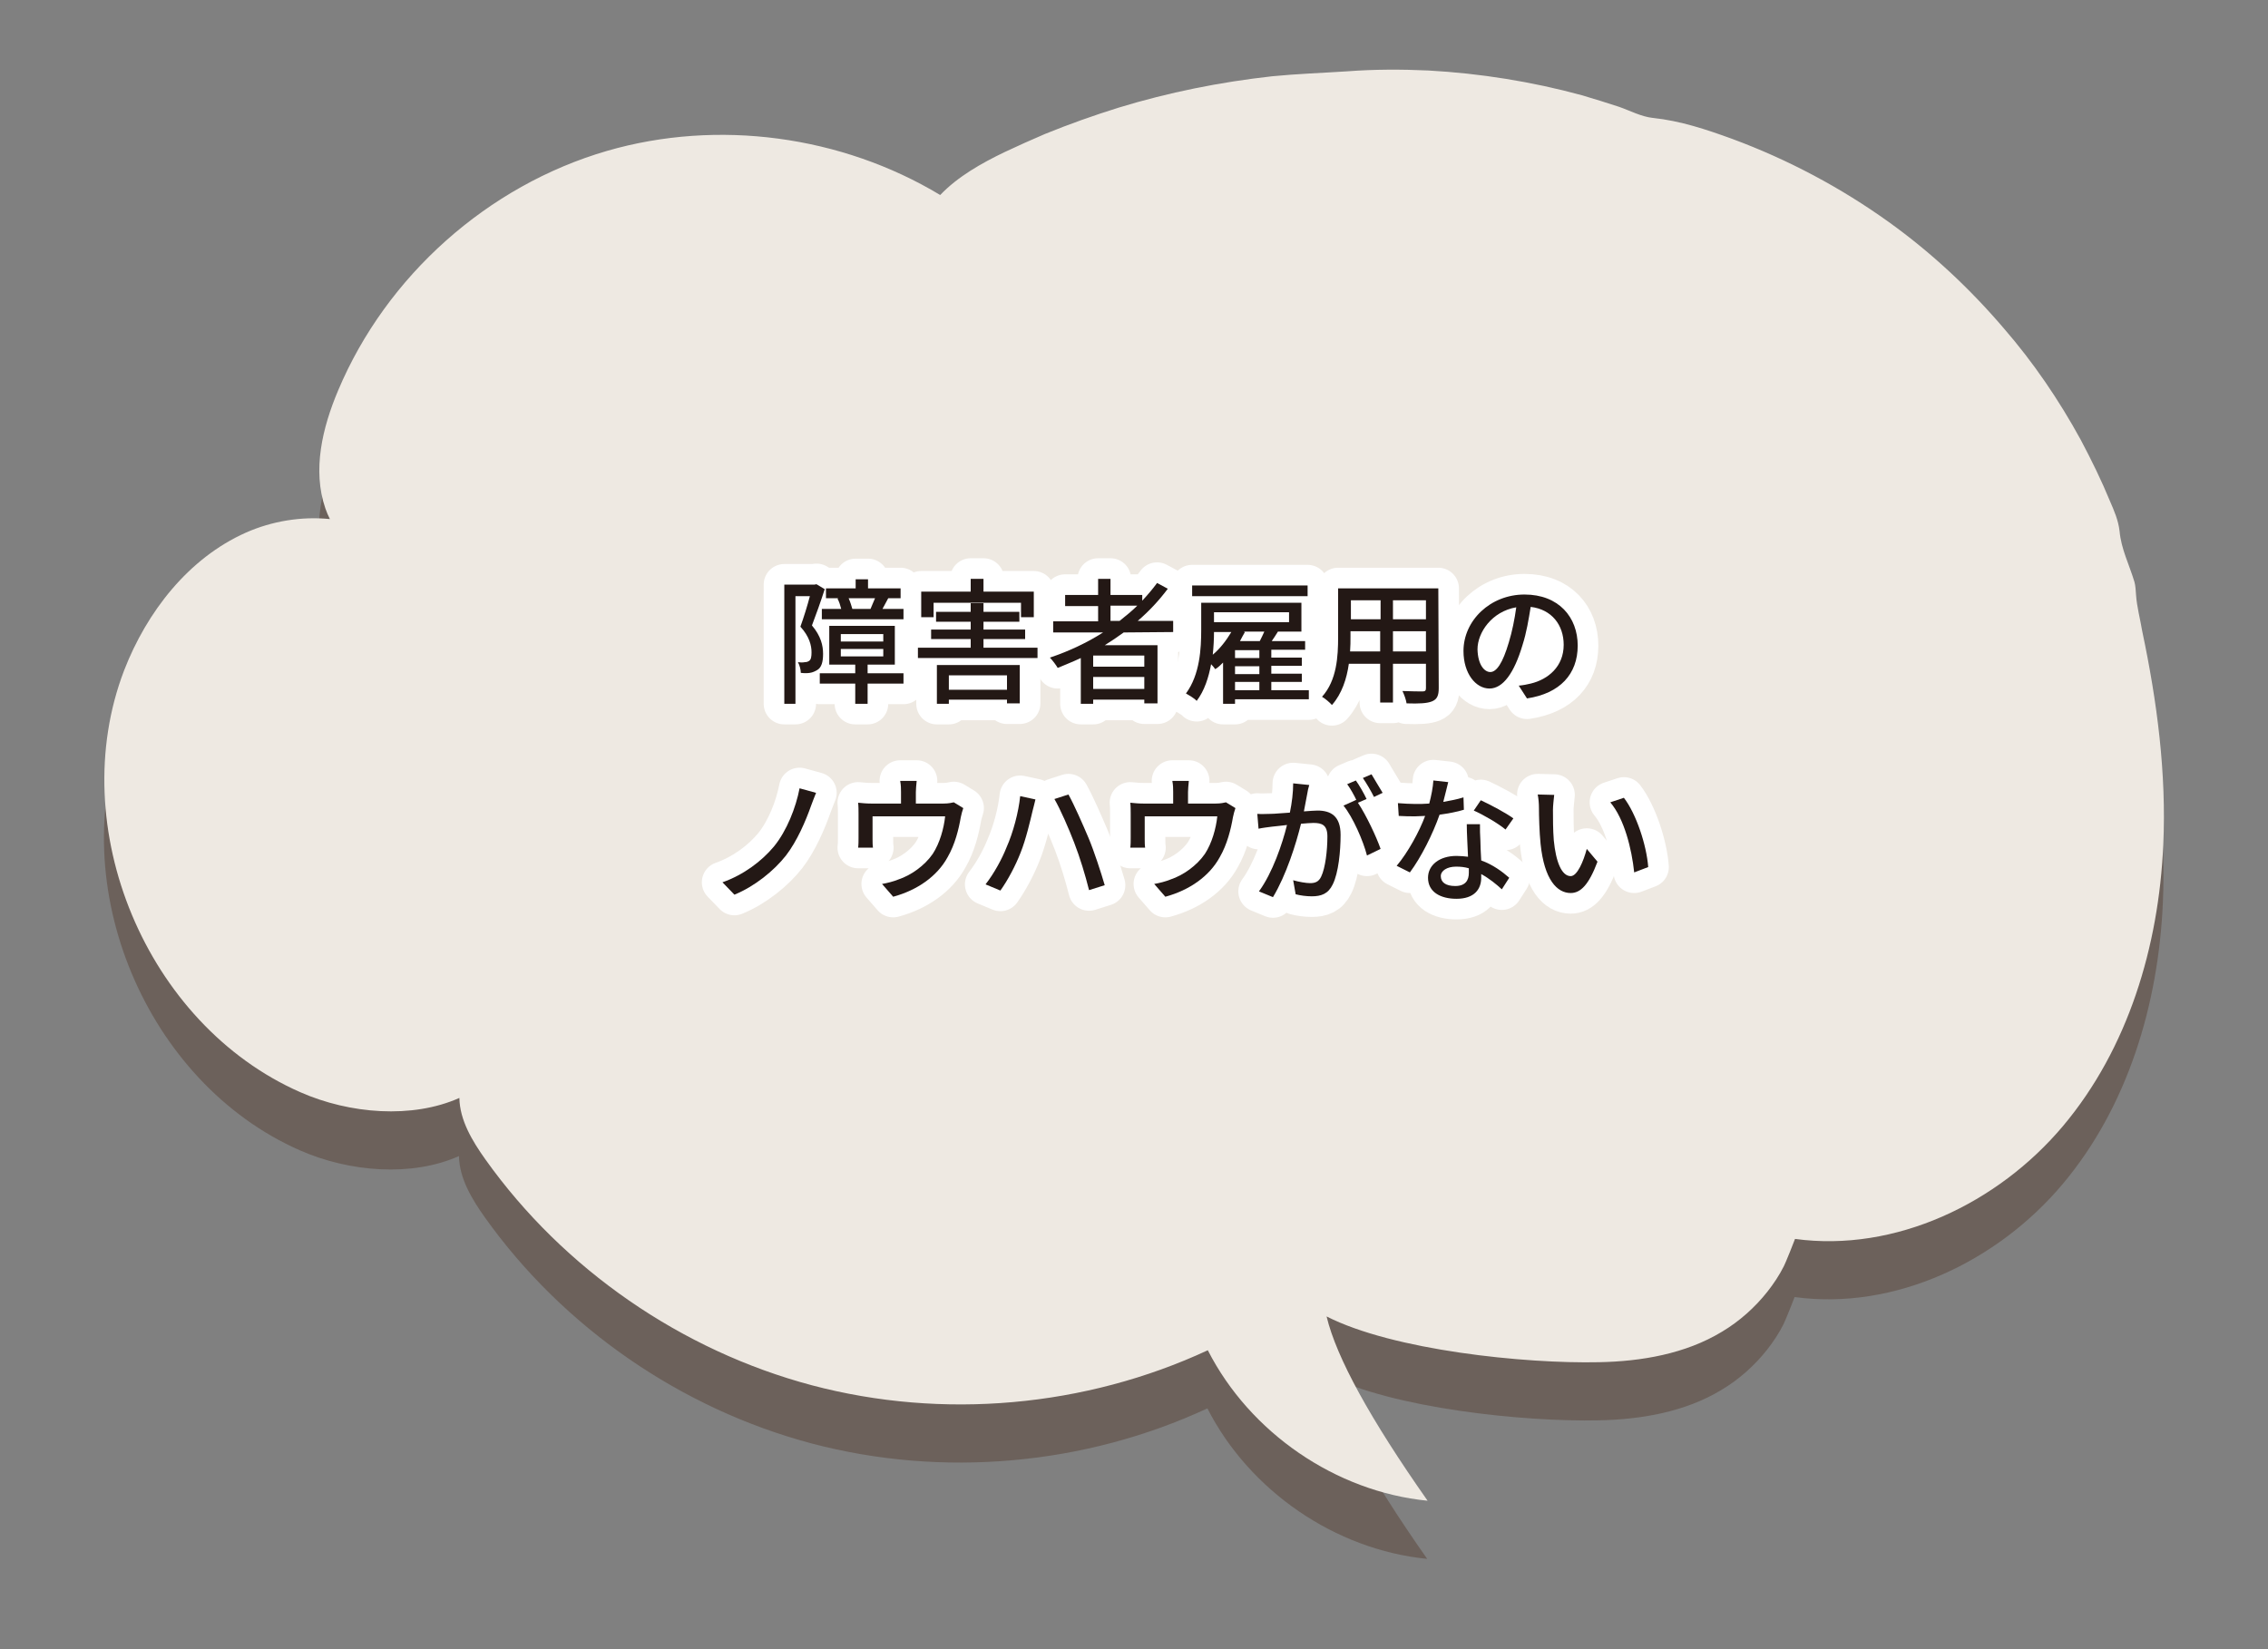 <?xml version="1.0" encoding="UTF-8"?>
<!-- Generator: Adobe Illustrator 26.5.2, SVG Export Plug-In . SVG Version: 6.00 Build 0)  -->
<svg xmlns="http://www.w3.org/2000/svg" xmlns:xlink="http://www.w3.org/1999/xlink" version="1.1" id="_レイヤー_2" x="0px" y="0px" viewBox="0 0 550 400" style="enable-background:new 0 0 550 400;" xml:space="preserve">
<rect x="0" y="0" width="550" height="400" fill="#808080" stroke="none"/>
<style type="text/css">
	.st0{opacity:0.5;}
	.st1{fill:#584236;}
	.st2{fill:#EEE9E2;}
	.st3{fill:none;stroke:#FFFFFF;stroke-width:10;stroke-linecap:round;stroke-linejoin:round;}
	.st4{fill:#231815;}
</style>
<g>
	<g class="st0">
		<path class="st1" d="M518,158.5c-0.1-1.2-0.1-2.1-0.4-3.2c-1.3-4.3-3.2-7.9-3.6-12.3c-0.3-2.6-1.3-4.9-2.3-7.2    c-2.1-5.1-4.5-10-7.1-14.9c-5.3-9.7-11.5-18.8-18.7-27.1c-8.2-9.6-17.5-18.3-27.8-25.7c-11.7-8.4-24.5-15.2-38-20.2    c-6.3-2.3-12.6-4.4-19.3-5.1c-2.8-0.3-5.6-1.8-8.2-2.7c-3-1-6-1.9-9-2.8c-12.1-3.3-24.6-5.3-37.2-6c-6.6-0.3-13.1-0.3-19.7,0.2    c-6.1,0.4-12.1,0.6-18.2,1.2c-12.6,1.4-25.1,3.9-37.2,7.6c-6.1,1.9-12,4-17.9,6.4c-3.3,1.4-6.6,2.9-9.8,4.4    C238,53.9,232.3,57,228,61.5c-23.9-14.4-53.9-18.5-80.8-10.7c-28.9,8.4-53.6,30.3-65.3,58c-3.8,9-6.3,19.3-3.1,28.6    c0.3,0.9,0.7,1.8,1.1,2.6c-6.9-0.7-14.1,0.5-20.4,3.3c-13.9,6.2-24,19.2-29.5,33.4c-14.6,38.1,5.4,85.9,42.7,102.3    c12,5.3,27.2,6.5,38.6,1.4c0.1,5.4,3.1,10.4,6.3,14.9c19,26.7,47.6,46.4,79.2,54.8c31.7,8.4,66.3,5.3,96-8.5    c10.2,20,31,34.3,53.3,36.5c-13.9-19.8-22.1-34.7-24.5-44.7c16.1,8.2,48,11.5,66.1,11.1c10.2-0.2,20.9-2,29.8-7.4    c4.2-2.5,8-5.9,11-9.7c1.5-1.9,2.9-4,4-6.2c0.3-0.5,2.7-6.5,2.7-6.6c24.3,3.3,49.2-8.6,65-27.4s23.2-43.6,24.3-68.1    c0.8-17.4-1.5-34.9-5.1-51.9C519,164.3,518.2,161.4,518,158.5L518,158.5z"></path>
	</g>
	<g>
		<path class="st2" d="M518,144.3c-0.1-1.2-0.1-2.1-0.4-3.2c-1.3-4.3-3.2-7.9-3.6-12.3c-0.3-2.6-1.3-4.9-2.3-7.2    c-2.1-5.1-4.5-10-7.1-14.9c-5.3-9.7-11.5-18.8-18.7-27.1c-8.2-9.6-17.5-18.3-27.8-25.7c-11.7-8.4-24.5-15.2-38-20.2    c-6.3-2.3-12.6-4.4-19.3-5.1c-2.8-0.3-5.6-1.8-8.2-2.7c-3-1-6-1.9-9-2.8c-12.1-3.3-24.6-5.3-37.2-6c-6.6-0.3-13.1-0.3-19.7,0.2    c-6.1,0.4-12.1,0.6-18.2,1.2c-12.6,1.4-25.1,3.9-37.2,7.6c-6.1,1.9-12,4-17.9,6.4c-3.3,1.4-6.6,2.9-9.8,4.4    c-5.6,2.7-11.3,5.9-15.6,10.4c-23.9-14.4-53.9-18.5-80.8-10.7C118.3,45,93.7,66.9,82,94.7c-3.8,9-6.3,19.3-3.1,28.6    c0.3,0.9,0.7,1.8,1.1,2.6c-6.9-0.7-14.1,0.5-20.4,3.3c-13.9,6.2-24,19.2-29.5,33.4c-14.6,38.1,5.4,85.9,42.7,102.3    c12,5.3,27.2,6.5,38.6,1.4c0.1,5.4,3.1,10.4,6.3,14.9c19,26.7,47.6,46.4,79.2,54.8c31.7,8.4,66.3,5.3,96-8.5    c10.2,20,31,34.3,53.3,36.5c-13.9-19.8-22.1-34.7-24.5-44.7c16.1,8.2,48,11.5,66.1,11.1c10.2-0.2,20.9-2,29.8-7.4    c4.2-2.5,8-5.9,11-9.7c1.5-1.9,2.9-4,4-6.2c0.3-0.5,2.7-6.5,2.7-6.6c24.3,3.3,49.2-8.6,65-27.4s23.2-43.6,24.3-68.1    c0.8-17.4-1.5-34.9-5.1-51.9C519,150.1,518.2,147.2,518,144.3L518,144.3z"></path>
	</g>
</g>
<g>
	<g>
		<path class="st3" d="M200,142.9c-0.9,2.8-2.1,6.2-3.1,8.8c2.2,2.6,2.7,4.9,2.7,6.9s-0.4,3.3-1.4,3.9c-0.5,0.3-1.1,0.6-1.8,0.7    c-0.6,0.1-1.4,0.1-2.2,0c0-0.8-0.3-1.9-0.7-2.6c0.7,0.1,1.2,0.1,1.7,0c0.4,0,0.7-0.1,1-0.3c0.5-0.3,0.6-1.1,0.6-2.1    c0-1.6-0.5-3.8-2.7-6.2c0.8-2.2,1.7-5.1,2.3-7.4h-3.5v26.1h-2.7v-28.9h7.3l0.5-0.1L200,142.9L200,142.9z M219.1,165.8h-8.7v4.9h-3    v-4.9h-8.6v-2.5h8.6v-2.1h-6.3v-9.4h15.9v9.4h-6.6v2.1h8.7V165.8z M203.3,145.1h-3v-2.4h7.2v-2.2h3v2.2h7.9v2.4h-3.2l0.2,0    c-0.5,0.9-1,1.9-1.4,2.6h5.1v2.5h-19.8v-2.5h4.7c-0.2-0.8-0.5-1.8-0.9-2.5L203.3,145.1L203.3,145.1z M203.9,155.6h10.3v-1.8h-10.3    V155.6z M203.9,159.2h10.3v-1.8h-10.3V159.2z M211.1,147.7c0.3-0.8,0.8-1.8,1.1-2.6h-6.4c0.4,0.9,0.7,1.9,0.9,2.6H211.1z"></path>
		<path class="st3" d="M251.6,157.1v2.5h-29v-2.5h12.8v-2.1h-9.6v-2.3h9.6v-1.9H227v-2.4h8.4v-2.1h3.1v2.1h8.7v2.4h-8.7v1.9h10.1    v2.3h-10.1v2.1H251.6L251.6,157.1z M226.4,149.7h-3v-6.2h12v-3.1h3.1v3.1h12.2v6.2h-3.1v-3.5h-21.2L226.4,149.7L226.4,149.7z     M227.2,161.3h20.1v9.3h-3.1v-0.9h-14.1v1h-2.9L227.2,161.3L227.2,161.3z M230.1,163.8v3.5h14.1v-3.5H230.1z"></path>
		<path class="st3" d="M272.5,153.4c-1.5,1.1-3,2.1-4.6,3.1h12.8v14.1h-3.2v-0.9h-12.4v1h-3v-11.1c-1.9,0.9-3.7,1.6-5.6,2.4    c-0.4-0.7-1.3-1.9-1.9-2.5c4.5-1.5,9-3.6,12.9-6.1h-12.1v-2.7h10.9V147h-8v-2.7h8v-3.9h3v3.9h7.7v1.4c1.3-1.4,2.5-2.8,3.6-4.3    l2.6,1.4c-2.1,2.8-4.5,5.4-7.3,7.8h8.6v2.7L272.5,153.4L272.5,153.4z M277.5,159h-12.4v2.7h12.4V159z M277.5,167.1v-2.9h-12.4v2.9    H277.5z M271.5,150.6c1.5-1.2,3-2.4,4.3-3.7h-6.5v3.7H271.5L271.5,150.6z"></path>
		<path class="st3" d="M317.4,169.6h-17.9v1.1h-2.9v-10c-0.6,0.6-1.2,1.2-1.9,1.6c-0.2-0.3-0.6-0.8-1-1.2c-0.6,3.2-1.6,6.4-3.5,8.9    c-0.5-0.6-1.9-1.4-2.6-1.8c3.4-4.6,3.7-10.9,3.7-15.5v-6.5h24.3v7h-5.7c-0.5,0.8-1,1.6-1.5,2.3h8.1v2.1h-8.2v1.9h7.4v2h-7.4v1.9    h7.4v2h-7.4v2h9.1L317.4,169.6L317.4,169.6z M317.1,144.6h-28V142h28V144.6z M294.4,153.3c0,1.7-0.1,3.6-0.3,5.5    c1.8-1.5,3.3-3.5,4.5-5.5H294.4z M294.4,148.5v2.4h18.2v-2.4H294.4z M305.4,157.7h-5.9v1.9h5.9V157.7z M305.4,161.6h-5.9v1.9h5.9    V161.6z M299.5,167.4h5.9v-2h-5.9V167.4z M305.5,155.5c0.4-0.8,0.8-1.6,1.1-2.3h-5l0.3,0.1c-0.4,0.7-0.8,1.4-1.2,2.2H305.5    L305.5,155.5z"></path>
		<path class="st3" d="M348.9,166.9c0,1.8-0.4,2.7-1.6,3.2c-1.2,0.5-3.1,0.6-6.2,0.5c-0.1-0.8-0.6-2.2-1-3c2.1,0.1,4.3,0.1,4.9,0.1    c0.6,0,0.8-0.2,0.8-0.8v-5.9h-8v9.4h-3.1v-9.4h-7.6c-0.5,3.6-1.7,7.3-4.1,10c-0.5-0.6-1.7-1.6-2.4-2c3.6-4,3.9-9.8,3.9-14.5v-11.8    h24.3L348.9,166.9L348.9,166.9z M334.7,158v-4.9h-7.2v1.3c0,1.1,0,2.3-0.1,3.6H334.7z M327.6,145.6v4.6h7.2v-4.6H327.6z     M345.8,145.6h-8v4.6h8V145.6z M345.8,158v-4.9h-8v4.9H345.8z"></path>
		<path class="st3" d="M370.3,169.4l-2-3.1c1.1-0.1,2.1-0.3,2.9-0.5c4.2-1,8-4.1,8-9.4c0-4.8-2.9-8.6-8-9.2c-0.5,3-1,6.2-2,9.3    c-2,6.7-4.7,10.5-8,10.5s-6.3-3.6-6.3-9.1c0-7.4,6.5-13.7,14.8-13.7s12.9,5.5,12.9,12.4S378.3,168.2,370.3,169.4z M361.4,163    c1.5,0,3-2.1,4.5-7.2c0.8-2.6,1.4-5.6,1.8-8.5c-5.9,1-9.4,6.1-9.4,10.2C358.4,161.3,360,163,361.4,163L361.4,163z"></path>
		<path class="st3" d="M196.7,195.4c-1.3,3.7-3.4,8.6-6.1,12.1c-2.9,3.7-7.6,7.5-12.5,9.5l-2.9-3c5.1-1.8,9.5-5.1,12.5-8.7    c3.1-3.8,5.3-9.4,6.2-14.1l4,1.1C197.5,193.2,197.1,194.4,196.7,195.4L196.7,195.4z"></path>
		<path class="st3" d="M222.1,192.1v2.8h6.7c1.3,0,2-0.2,2.5-0.3l2.3,1.4c-0.2,0.6-0.5,1.6-0.6,2.2c-0.5,2.9-1.4,6.6-3.2,9.7    c-2.5,4.6-7.3,8-13.2,9.6l-2.7-3.1c1.2-0.2,2.8-0.6,4-1.1c3-1,6.3-3.3,8.3-6.2c1.7-2.6,2.7-6.2,3-9.1h-17.6v5.4    c0,0.7,0,1.6,0.1,2.2h-3.6c0.1-0.7,0.1-1.6,0.1-2.4v-5.8c0-0.7,0-1.9-0.1-2.7c1,0.1,2,0.2,3.2,0.2h7.2v-2.8c0-0.8,0-1.6-0.2-2.7h4    C222.2,190.6,222.1,191.3,222.1,192.1L222.1,192.1z"></path>
		<path class="st3" d="M247.4,193.1l3.7,0.8c-0.2,0.8-0.5,2.1-0.7,2.8c-0.5,2.1-1.6,6.9-2.9,10.1c-1.2,3.1-3.1,6.7-4.9,9.2l-3.6-1.5    c2.1-2.7,4-6.2,5.1-9C245.7,201.9,247,197,247.4,193.1L247.4,193.1z M255.7,193.8l3.4-1.1c1.4,2.5,3.5,7.3,4.9,10.6    c1.3,3.1,3,8.3,3.9,11.4l-3.8,1.2c-0.9-3.6-2.2-7.9-3.6-11.5C259.2,201,257.1,196.2,255.7,193.8L255.7,193.8z"></path>
		<path class="st3" d="M288.1,192.1v2.8h6.7c1.3,0,2-0.2,2.5-0.3l2.3,1.4c-0.2,0.6-0.5,1.6-0.6,2.2c-0.5,2.9-1.4,6.6-3.2,9.7    c-2.5,4.6-7.3,8-13.2,9.6l-2.7-3.1c1.2-0.2,2.8-0.6,4-1.1c3-1,6.3-3.3,8.3-6.2c1.7-2.6,2.7-6.2,3-9.1h-17.6v5.4    c0,0.7,0,1.6,0.1,2.2h-3.6c0.1-0.7,0.1-1.6,0.1-2.4v-5.8c0-0.7,0-1.9-0.1-2.7c1,0.1,2,0.2,3.2,0.2h7.2v-2.8c0-0.8,0-1.6-0.2-2.7h4    C288.2,190.6,288.1,191.3,288.1,192.1L288.1,192.1z"></path>
		<path class="st3" d="M317,192.6c-0.2,1-0.5,2.6-0.8,4.2c1.4-0.1,2.6-0.2,3.3-0.2c3.2,0,5.6,1.3,5.6,5.9c0,3.9-0.5,9.2-1.9,12    c-1.1,2.3-2.8,2.9-5.1,2.9c-1.3,0-2.8-0.2-3.9-0.5l-0.6-3.4c1.4,0.4,3.1,0.7,4.1,0.7c1.2,0,2.1-0.3,2.7-1.6c1-2.1,1.5-6.3,1.5-9.7    c0-2.8-1.3-3.3-3.4-3.3c-0.7,0-1.8,0.1-3,0.2c-1.2,4.9-3.6,12.5-6.8,17.8l-3.4-1.4c3.3-4.5,5.7-11.6,6.8-16.1    c-1.5,0.2-2.8,0.3-3.6,0.4c-0.8,0.1-2.4,0.3-3.3,0.5l-0.3-3.6c1.1,0.1,2.1,0,3.2,0c1.1,0,2.8-0.2,4.7-0.3c0.5-2.4,0.8-4.9,0.8-7.1    l3.9,0.4C317.3,191,317.1,191.9,317,192.6L317,192.6z M331.4,193.8l-2.1,0.9c2,3,4.5,8.3,5.5,11.2l-3.3,1.6    c-0.9-3.5-3.4-9.3-5.7-12.1l3.1-1.4c0,0.1,0.1,0.1,0.1,0.2c-0.6-1.3-1.5-2.9-2.3-4l2.1-0.9C329.6,190.4,330.8,192.5,331.4,193.8    L331.4,193.8z M335.3,192.3l-2.1,1c-0.7-1.4-1.8-3.3-2.7-4.6l2.1-0.9C333.4,189.1,334.6,191.2,335.3,192.3L335.3,192.3z"></path>
		<path class="st3" d="M350,194.5c1.7-0.3,3.3-0.6,4.9-1.1l0.1,3c-1.6,0.5-3.7,0.9-5.9,1.2c-1.6,4.6-4.5,10.4-7.2,14l-3.2-1.6    c2.7-3.2,5.5-8.3,6.9-12.1c-0.8,0-1.6,0.1-2.4,0.1c-1.2,0-2.6,0-4-0.1l-0.2-3.1c1.3,0.1,2.9,0.2,4.2,0.2c1.1,0,2.2,0,3.4-0.1    c0.5-1.9,0.9-3.9,1-5.6l3.6,0.4C350.9,190.8,350.5,192.7,350,194.5L350,194.5z M359,203.8c0,1.1,0.1,3,0.2,4.9    c2.8,1,5.1,2.7,6.8,4.2l-1.8,2.8c-1.3-1.2-3-2.6-5-3.7v0.9c0,2.8-1.7,5.1-6,5.1c-3.8,0-6.9-1.6-6.9-5.1c0-3.1,2.8-5.3,6.9-5.3    c1,0,1.9,0.1,2.8,0.2c-0.1-2.6-0.3-5.7-0.3-7.9h3.2C358.9,201.3,358.9,202.4,359,203.8L359,203.8z M352.9,214.9    c2.5,0,3.3-1.4,3.3-3.2c0-0.3,0-0.7,0-1.1c-1-0.3-2-0.4-3.1-0.4c-2.2,0-3.7,1-3.7,2.3C349.4,214,350.6,214.9,352.9,214.9    L352.9,214.9z M357.4,196.6l1.7-2.5c2.4,1.1,6.3,3.2,7.9,4.4l-1.9,2.7C363.3,199.7,359.7,197.6,357.4,196.6L357.4,196.6z"></path>
		<path class="st3" d="M376.6,196.4c0,2.1,0,4.9,0.2,7.4c0.5,5.2,1.9,8.7,4.1,8.7c1.6,0,3.1-3.6,3.9-6.6l2.6,3.1    c-2.1,5.6-4.1,7.6-6.5,7.6c-3.3,0-6.4-3.2-7.3-11.9c-0.3-2.9-0.4-6.9-0.4-8.9c0-0.8-0.1-2.2-0.3-3.1l4,0.1    C376.8,193.7,376.6,195.5,376.6,196.4L376.6,196.4z M399.7,210.3l-3.4,1.3c-0.6-5.7-2.4-13-5.8-17l3.3-1.1    C396.8,197.4,399.3,205,399.7,210.3z"></path>
	</g>
	<g>
		<path class="st4" d="M200,142.9c-0.9,2.8-2.1,6.2-3.1,8.8c2.2,2.6,2.7,4.9,2.7,6.9s-0.4,3.3-1.4,3.9c-0.5,0.3-1.1,0.6-1.8,0.7    c-0.6,0.1-1.4,0.1-2.2,0c0-0.8-0.3-1.9-0.7-2.6c0.7,0.1,1.2,0.1,1.7,0c0.4,0,0.7-0.1,1-0.3c0.5-0.3,0.6-1.1,0.6-2.1    c0-1.6-0.5-3.8-2.7-6.2c0.8-2.2,1.7-5.1,2.3-7.4h-3.5v26.1h-2.7v-28.9h7.3l0.5-0.1L200,142.9L200,142.9z M219.1,165.8h-8.7v4.9h-3    v-4.9h-8.6v-2.5h8.6v-2.1h-6.3v-9.4h15.9v9.4h-6.6v2.1h8.7V165.8z M203.3,145.1h-3v-2.4h7.2v-2.2h3v2.2h7.9v2.4h-3.2l0.2,0    c-0.5,0.9-1,1.9-1.4,2.6h5.1v2.5h-19.8v-2.5h4.7c-0.2-0.8-0.5-1.8-0.9-2.5L203.3,145.1L203.3,145.1z M203.9,155.6h10.3v-1.8h-10.3    V155.6z M203.9,159.2h10.3v-1.8h-10.3V159.2z M211.1,147.7c0.3-0.8,0.8-1.8,1.1-2.6h-6.4c0.4,0.9,0.7,1.9,0.9,2.6H211.1z"></path>
		<path class="st4" d="M251.6,157.1v2.5h-29v-2.5h12.8v-2.1h-9.6v-2.3h9.6v-1.9H227v-2.4h8.4v-2.1h3.1v2.1h8.7v2.4h-8.7v1.9h10.1    v2.3h-10.1v2.1H251.6L251.6,157.1z M226.4,149.7h-3v-6.2h12v-3.1h3.1v3.1h12.2v6.2h-3.1v-3.5h-21.2L226.4,149.7L226.4,149.7z     M227.2,161.3h20.1v9.3h-3.1v-0.9h-14.1v1h-2.9L227.2,161.3L227.2,161.3z M230.1,163.8v3.5h14.1v-3.5H230.1z"></path>
		<path class="st4" d="M272.5,153.4c-1.5,1.1-3,2.1-4.6,3.1h12.8v14.1h-3.2v-0.9h-12.4v1h-3v-11.1c-1.9,0.9-3.7,1.6-5.6,2.4    c-0.4-0.7-1.3-1.9-1.9-2.5c4.5-1.5,9-3.6,12.9-6.1h-12.1v-2.7h10.9V147h-8v-2.7h8v-3.9h3v3.9h7.7v1.4c1.3-1.4,2.5-2.8,3.6-4.3    l2.6,1.4c-2.1,2.8-4.5,5.4-7.3,7.8h8.6v2.7L272.5,153.4L272.5,153.4z M277.5,159h-12.4v2.7h12.4V159z M277.5,167.1v-2.9h-12.4v2.9    H277.5z M271.5,150.6c1.5-1.2,3-2.4,4.3-3.7h-6.5v3.7H271.5L271.5,150.6z"></path>
		<path class="st4" d="M317.4,169.6h-17.9v1.1h-2.9v-10c-0.6,0.6-1.2,1.2-1.9,1.6c-0.2-0.3-0.6-0.8-1-1.2c-0.6,3.2-1.6,6.4-3.5,8.9    c-0.5-0.6-1.9-1.4-2.6-1.8c3.4-4.6,3.7-10.9,3.7-15.5v-6.5h24.3v7h-5.7c-0.5,0.8-1,1.6-1.5,2.3h8.1v2.1h-8.2v1.9h7.4v2h-7.4v1.9    h7.4v2h-7.4v2h9.1L317.4,169.6L317.4,169.6z M317.1,144.6h-28V142h28V144.6z M294.4,153.3c0,1.7-0.1,3.6-0.3,5.5    c1.8-1.5,3.3-3.5,4.5-5.5H294.4z M294.4,148.5v2.4h18.2v-2.4H294.4z M305.4,157.7h-5.9v1.9h5.9V157.7z M305.4,161.6h-5.9v1.9h5.9    V161.6z M299.5,167.4h5.9v-2h-5.9V167.4z M305.5,155.5c0.4-0.8,0.8-1.6,1.1-2.3h-5l0.3,0.1c-0.4,0.7-0.8,1.4-1.2,2.2H305.5    L305.5,155.5z"></path>
		<path class="st4" d="M348.9,166.9c0,1.8-0.4,2.7-1.6,3.2c-1.2,0.5-3.1,0.6-6.2,0.5c-0.1-0.8-0.6-2.2-1-3c2.1,0.1,4.3,0.1,4.9,0.1    c0.6,0,0.8-0.2,0.8-0.8v-5.9h-8v9.4h-3.1v-9.4h-7.6c-0.5,3.6-1.7,7.3-4.1,10c-0.5-0.6-1.7-1.6-2.4-2c3.6-4,3.9-9.8,3.9-14.5v-11.8    h24.3L348.9,166.9L348.9,166.9z M334.7,158v-4.9h-7.2v1.3c0,1.1,0,2.3-0.1,3.6H334.7z M327.6,145.6v4.6h7.2v-4.6H327.6z     M345.8,145.6h-8v4.6h8V145.6z M345.8,158v-4.9h-8v4.9H345.8z"></path>
		<path class="st4" d="M370.3,169.4l-2-3.1c1.1-0.1,2.1-0.3,2.9-0.5c4.2-1,8-4.1,8-9.4c0-4.8-2.9-8.6-8-9.2c-0.5,3-1,6.2-2,9.3    c-2,6.7-4.7,10.5-8,10.5s-6.3-3.6-6.3-9.1c0-7.4,6.5-13.7,14.8-13.7s12.9,5.5,12.9,12.4S378.3,168.2,370.3,169.4z M361.4,163    c1.5,0,3-2.1,4.5-7.2c0.8-2.6,1.4-5.6,1.8-8.5c-5.9,1-9.4,6.1-9.4,10.2C358.4,161.3,360,163,361.4,163L361.4,163z"></path>
		<path class="st4" d="M196.7,195.4c-1.3,3.7-3.4,8.6-6.1,12.1c-2.9,3.7-7.6,7.5-12.5,9.5l-2.9-3c5.1-1.8,9.5-5.1,12.5-8.7    c3.1-3.8,5.3-9.4,6.2-14.1l4,1.1C197.5,193.2,197.1,194.4,196.7,195.4L196.7,195.4z"></path>
		<path class="st4" d="M222.1,192.1v2.8h6.7c1.3,0,2-0.2,2.5-0.3l2.3,1.4c-0.2,0.6-0.5,1.6-0.6,2.2c-0.5,2.9-1.4,6.6-3.2,9.7    c-2.5,4.6-7.3,8-13.2,9.6l-2.7-3.1c1.2-0.2,2.8-0.6,4-1.1c3-1,6.3-3.3,8.3-6.2c1.7-2.6,2.7-6.2,3-9.1h-17.6v5.4    c0,0.7,0,1.6,0.1,2.2h-3.6c0.1-0.7,0.1-1.6,0.1-2.4v-5.8c0-0.7,0-1.9-0.1-2.7c1,0.1,2,0.2,3.2,0.2h7.2v-2.8c0-0.8,0-1.6-0.2-2.7h4    C222.2,190.6,222.1,191.3,222.1,192.1L222.1,192.1z"></path>
		<path class="st4" d="M247.4,193.1l3.7,0.8c-0.2,0.8-0.5,2.1-0.7,2.8c-0.5,2.1-1.6,6.9-2.9,10.1c-1.2,3.1-3.1,6.7-4.9,9.2l-3.6-1.5    c2.1-2.7,4-6.2,5.1-9C245.7,201.9,247,197,247.4,193.1L247.4,193.1z M255.7,193.8l3.4-1.1c1.4,2.5,3.5,7.3,4.9,10.6    c1.3,3.1,3,8.3,3.9,11.4l-3.8,1.2c-0.9-3.6-2.2-7.9-3.6-11.5C259.2,201,257.1,196.2,255.7,193.8L255.7,193.8z"></path>
		<path class="st4" d="M288.1,192.1v2.8h6.7c1.3,0,2-0.2,2.5-0.3l2.3,1.4c-0.2,0.6-0.5,1.6-0.6,2.2c-0.5,2.9-1.4,6.6-3.2,9.7    c-2.5,4.6-7.3,8-13.2,9.6l-2.7-3.1c1.2-0.2,2.8-0.6,4-1.1c3-1,6.3-3.3,8.3-6.2c1.7-2.6,2.7-6.2,3-9.1h-17.6v5.4    c0,0.7,0,1.6,0.1,2.2h-3.6c0.1-0.7,0.1-1.6,0.1-2.4v-5.8c0-0.7,0-1.9-0.1-2.7c1,0.1,2,0.2,3.2,0.2h7.2v-2.8c0-0.8,0-1.6-0.2-2.7h4    C288.2,190.6,288.1,191.3,288.1,192.1L288.1,192.1z"></path>
		<path class="st4" d="M317,192.6c-0.2,1-0.5,2.6-0.8,4.2c1.4-0.1,2.6-0.2,3.3-0.2c3.2,0,5.6,1.3,5.6,5.9c0,3.9-0.5,9.2-1.9,12    c-1.1,2.3-2.8,2.9-5.1,2.9c-1.3,0-2.8-0.2-3.9-0.5l-0.6-3.4c1.4,0.4,3.1,0.7,4.1,0.7c1.2,0,2.1-0.3,2.7-1.6c1-2.1,1.5-6.3,1.5-9.7    c0-2.8-1.3-3.3-3.4-3.3c-0.7,0-1.8,0.1-3,0.2c-1.2,4.9-3.6,12.5-6.8,17.8l-3.4-1.4c3.3-4.5,5.7-11.6,6.8-16.1    c-1.5,0.2-2.8,0.3-3.6,0.4c-0.8,0.1-2.4,0.3-3.3,0.5l-0.3-3.6c1.1,0.1,2.1,0,3.2,0c1.1,0,2.8-0.2,4.7-0.3c0.5-2.4,0.8-4.9,0.8-7.1    l3.9,0.4C317.3,191,317.1,191.9,317,192.6L317,192.6z M331.4,193.8l-2.1,0.9c2,3,4.5,8.3,5.5,11.2l-3.3,1.6    c-0.9-3.5-3.4-9.3-5.7-12.1l3.1-1.4c0,0.1,0.1,0.1,0.1,0.2c-0.6-1.3-1.5-2.9-2.3-4l2.1-0.9C329.6,190.4,330.8,192.5,331.4,193.8    L331.4,193.8z M335.3,192.3l-2.1,1c-0.7-1.4-1.8-3.3-2.7-4.6l2.1-0.9C333.4,189.1,334.6,191.2,335.3,192.3L335.3,192.3z"></path>
		<path class="st4" d="M350,194.5c1.7-0.3,3.3-0.6,4.9-1.1l0.1,3c-1.6,0.5-3.7,0.9-5.9,1.2c-1.6,4.6-4.5,10.4-7.2,14l-3.2-1.6    c2.7-3.2,5.5-8.3,6.9-12.1c-0.8,0-1.6,0.1-2.4,0.1c-1.2,0-2.6,0-4-0.1l-0.2-3.1c1.3,0.1,2.9,0.2,4.2,0.2c1.1,0,2.2,0,3.4-0.1    c0.5-1.9,0.9-3.9,1-5.6l3.6,0.4C350.9,190.8,350.5,192.7,350,194.5L350,194.5z M359,203.8c0,1.1,0.1,3,0.2,4.9    c2.8,1,5.1,2.7,6.8,4.2l-1.8,2.8c-1.3-1.2-3-2.6-5-3.7v0.9c0,2.8-1.7,5.1-6,5.1c-3.8,0-6.9-1.6-6.9-5.1c0-3.1,2.8-5.3,6.9-5.3    c1,0,1.9,0.1,2.8,0.2c-0.1-2.6-0.3-5.7-0.3-7.9h3.2C358.9,201.3,358.9,202.4,359,203.8L359,203.8z M352.9,214.9    c2.5,0,3.3-1.4,3.3-3.2c0-0.3,0-0.7,0-1.1c-1-0.3-2-0.4-3.1-0.4c-2.2,0-3.7,1-3.7,2.3C349.4,214,350.6,214.9,352.9,214.9    L352.9,214.9z M357.4,196.6l1.7-2.5c2.4,1.1,6.3,3.2,7.9,4.4l-1.9,2.7C363.3,199.7,359.7,197.6,357.4,196.6L357.4,196.6z"></path>
		<path class="st4" d="M376.6,196.4c0,2.1,0,4.9,0.2,7.4c0.5,5.2,1.9,8.7,4.1,8.7c1.6,0,3.1-3.6,3.9-6.6l2.6,3.1    c-2.1,5.6-4.1,7.6-6.5,7.6c-3.3,0-6.4-3.2-7.3-11.9c-0.3-2.9-0.4-6.9-0.4-8.9c0-0.8-0.1-2.2-0.3-3.1l4,0.1    C376.8,193.7,376.6,195.5,376.6,196.4L376.6,196.4z M399.7,210.3l-3.4,1.3c-0.6-5.7-2.4-13-5.8-17l3.3-1.1    C396.8,197.4,399.3,205,399.7,210.3z"></path>
	</g>
</g>
</svg>
